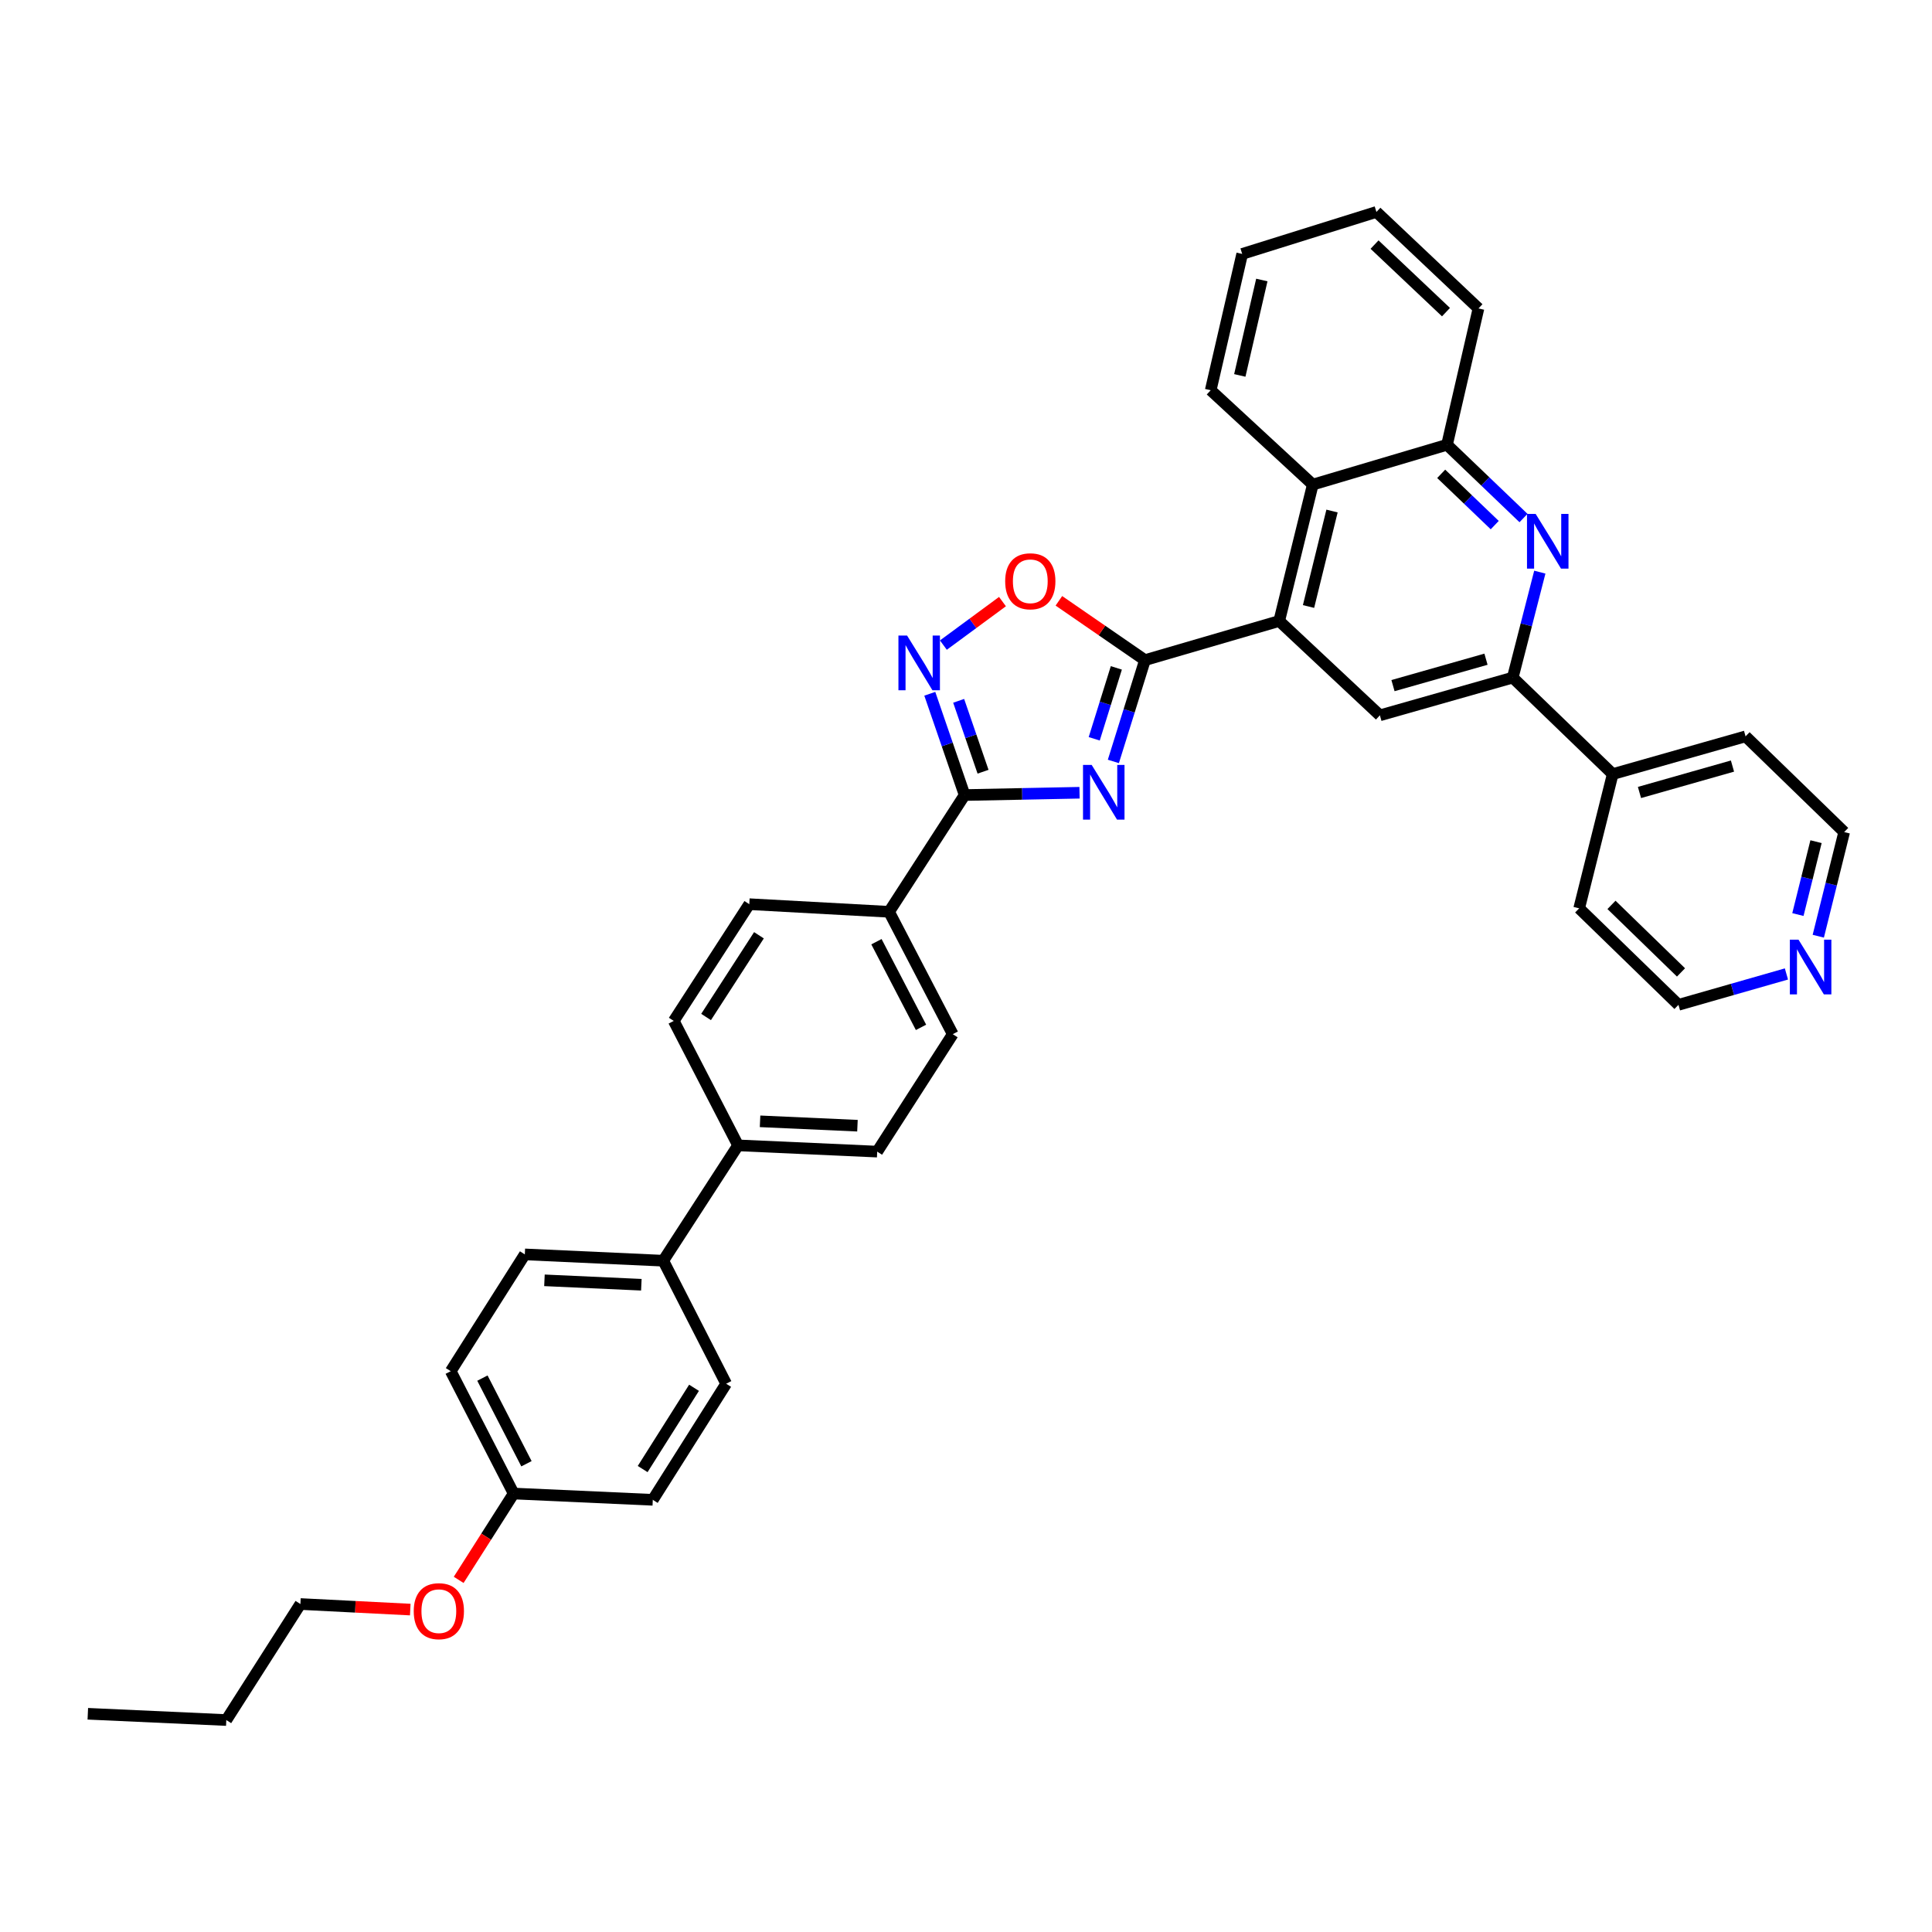 <?xml version='1.0' encoding='iso-8859-1'?>
<svg version='1.1' baseProfile='full'
              xmlns='http://www.w3.org/2000/svg'
                      xmlns:rdkit='http://www.rdkit.org/xml'
                      xmlns:xlink='http://www.w3.org/1999/xlink'
                  xml:space='preserve'
width='1000px' height='1000px' viewBox='0 0 1000 1000'>
<!-- END OF HEADER -->
<rect style='opacity:1.0;fill:#FFFFFF;stroke:none' width='1000' height='1000' x='0' y='0'> </rect>
<path class='bond-0' d='M 576.277,394.121 L 584.451,367.9' style='fill:none;fill-rule:evenodd;stroke:#0000FF;stroke-width:6px;stroke-linecap:butt;stroke-linejoin:miter;stroke-opacity:1' />
<path class='bond-0' d='M 584.451,367.9 L 592.625,341.68' style='fill:none;fill-rule:evenodd;stroke:#000000;stroke-width:6px;stroke-linecap:butt;stroke-linejoin:miter;stroke-opacity:1' />
<path class='bond-0' d='M 566.372,382.402 L 572.094,364.048' style='fill:none;fill-rule:evenodd;stroke:#0000FF;stroke-width:6px;stroke-linecap:butt;stroke-linejoin:miter;stroke-opacity:1' />
<path class='bond-0' d='M 572.094,364.048 L 577.816,345.694' style='fill:none;fill-rule:evenodd;stroke:#000000;stroke-width:6px;stroke-linecap:butt;stroke-linejoin:miter;stroke-opacity:1' />
<path class='bond-1' d='M 558.763,410.323 L 529.026,410.92' style='fill:none;fill-rule:evenodd;stroke:#0000FF;stroke-width:6px;stroke-linecap:butt;stroke-linejoin:miter;stroke-opacity:1' />
<path class='bond-1' d='M 529.026,410.92 L 499.288,411.517' style='fill:none;fill-rule:evenodd;stroke:#000000;stroke-width:6px;stroke-linecap:butt;stroke-linejoin:miter;stroke-opacity:1' />
<path class='bond-3' d='M 592.625,341.68 L 662.117,321.423' style='fill:none;fill-rule:evenodd;stroke:#000000;stroke-width:6px;stroke-linecap:butt;stroke-linejoin:miter;stroke-opacity:1' />
<path class='bond-5' d='M 592.625,341.68 L 570.353,326.333' style='fill:none;fill-rule:evenodd;stroke:#000000;stroke-width:6px;stroke-linecap:butt;stroke-linejoin:miter;stroke-opacity:1' />
<path class='bond-5' d='M 570.353,326.333 L 548.081,310.985' style='fill:none;fill-rule:evenodd;stroke:#FF0000;stroke-width:6px;stroke-linecap:butt;stroke-linejoin:miter;stroke-opacity:1' />
<path class='bond-2' d='M 499.288,411.517 L 490.273,385.305' style='fill:none;fill-rule:evenodd;stroke:#000000;stroke-width:6px;stroke-linecap:butt;stroke-linejoin:miter;stroke-opacity:1' />
<path class='bond-2' d='M 490.273,385.305 L 481.259,359.093' style='fill:none;fill-rule:evenodd;stroke:#0000FF;stroke-width:6px;stroke-linecap:butt;stroke-linejoin:miter;stroke-opacity:1' />
<path class='bond-2' d='M 508.824,399.444 L 502.513,381.096' style='fill:none;fill-rule:evenodd;stroke:#000000;stroke-width:6px;stroke-linecap:butt;stroke-linejoin:miter;stroke-opacity:1' />
<path class='bond-2' d='M 502.513,381.096 L 496.203,362.747' style='fill:none;fill-rule:evenodd;stroke:#0000FF;stroke-width:6px;stroke-linecap:butt;stroke-linejoin:miter;stroke-opacity:1' />
<path class='bond-10' d='M 499.288,411.517 L 460.184,471.949' style='fill:none;fill-rule:evenodd;stroke:#000000;stroke-width:6px;stroke-linecap:butt;stroke-linejoin:miter;stroke-opacity:1' />
<path class='bond-36' d='M 488.292,333.904 L 503.587,322.644' style='fill:none;fill-rule:evenodd;stroke:#0000FF;stroke-width:6px;stroke-linecap:butt;stroke-linejoin:miter;stroke-opacity:1' />
<path class='bond-36' d='M 503.587,322.644 L 518.883,311.384' style='fill:none;fill-rule:evenodd;stroke:#FF0000;stroke-width:6px;stroke-linecap:butt;stroke-linejoin:miter;stroke-opacity:1' />
<path class='bond-7' d='M 662.117,321.423 L 714.229,370.256' style='fill:none;fill-rule:evenodd;stroke:#000000;stroke-width:6px;stroke-linecap:butt;stroke-linejoin:miter;stroke-opacity:1' />
<path class='bond-8' d='M 662.117,321.423 L 679.49,250.824' style='fill:none;fill-rule:evenodd;stroke:#000000;stroke-width:6px;stroke-linecap:butt;stroke-linejoin:miter;stroke-opacity:1' />
<path class='bond-8' d='M 677.291,313.926 L 689.452,264.507' style='fill:none;fill-rule:evenodd;stroke:#000000;stroke-width:6px;stroke-linecap:butt;stroke-linejoin:miter;stroke-opacity:1' />
<path class='bond-4' d='M 788.563,268.138 L 768.769,249.177' style='fill:none;fill-rule:evenodd;stroke:#0000FF;stroke-width:6px;stroke-linecap:butt;stroke-linejoin:miter;stroke-opacity:1' />
<path class='bond-4' d='M 768.769,249.177 L 748.975,230.215' style='fill:none;fill-rule:evenodd;stroke:#000000;stroke-width:6px;stroke-linecap:butt;stroke-linejoin:miter;stroke-opacity:1' />
<path class='bond-4' d='M 773.671,271.797 L 759.815,258.524' style='fill:none;fill-rule:evenodd;stroke:#0000FF;stroke-width:6px;stroke-linecap:butt;stroke-linejoin:miter;stroke-opacity:1' />
<path class='bond-4' d='M 759.815,258.524 L 745.959,245.251' style='fill:none;fill-rule:evenodd;stroke:#000000;stroke-width:6px;stroke-linecap:butt;stroke-linejoin:miter;stroke-opacity:1' />
<path class='bond-38' d='M 797.006,296.137 L 790,323.431' style='fill:none;fill-rule:evenodd;stroke:#0000FF;stroke-width:6px;stroke-linecap:butt;stroke-linejoin:miter;stroke-opacity:1' />
<path class='bond-38' d='M 790,323.431 L 782.994,350.726' style='fill:none;fill-rule:evenodd;stroke:#000000;stroke-width:6px;stroke-linecap:butt;stroke-linejoin:miter;stroke-opacity:1' />
<path class='bond-6' d='M 782.994,350.726 L 714.229,370.256' style='fill:none;fill-rule:evenodd;stroke:#000000;stroke-width:6px;stroke-linecap:butt;stroke-linejoin:miter;stroke-opacity:1' />
<path class='bond-6' d='M 769.143,341.204 L 721.007,354.876' style='fill:none;fill-rule:evenodd;stroke:#000000;stroke-width:6px;stroke-linecap:butt;stroke-linejoin:miter;stroke-opacity:1' />
<path class='bond-13' d='M 782.994,350.726 L 834.739,400.666' style='fill:none;fill-rule:evenodd;stroke:#000000;stroke-width:6px;stroke-linecap:butt;stroke-linejoin:miter;stroke-opacity:1' />
<path class='bond-9' d='M 679.49,250.824 L 748.975,230.215' style='fill:none;fill-rule:evenodd;stroke:#000000;stroke-width:6px;stroke-linecap:butt;stroke-linejoin:miter;stroke-opacity:1' />
<path class='bond-25' d='M 679.49,250.824 L 626.659,201.991' style='fill:none;fill-rule:evenodd;stroke:#000000;stroke-width:6px;stroke-linecap:butt;stroke-linejoin:miter;stroke-opacity:1' />
<path class='bond-26' d='M 748.975,230.215 L 765.255,159.645' style='fill:none;fill-rule:evenodd;stroke:#000000;stroke-width:6px;stroke-linecap:butt;stroke-linejoin:miter;stroke-opacity:1' />
<path class='bond-15' d='M 460.184,471.949 L 493.14,535.285' style='fill:none;fill-rule:evenodd;stroke:#000000;stroke-width:6px;stroke-linecap:butt;stroke-linejoin:miter;stroke-opacity:1' />
<path class='bond-15' d='M 453.646,487.424 L 476.715,531.759' style='fill:none;fill-rule:evenodd;stroke:#000000;stroke-width:6px;stroke-linecap:butt;stroke-linejoin:miter;stroke-opacity:1' />
<path class='bond-16' d='M 460.184,471.949 L 387.831,468.001' style='fill:none;fill-rule:evenodd;stroke:#000000;stroke-width:6px;stroke-linecap:butt;stroke-linejoin:miter;stroke-opacity:1' />
<path class='bond-11' d='M 382.02,592.841 L 348.734,528.425' style='fill:none;fill-rule:evenodd;stroke:#000000;stroke-width:6px;stroke-linecap:butt;stroke-linejoin:miter;stroke-opacity:1' />
<path class='bond-12' d='M 382.02,592.841 L 343.298,652.539' style='fill:none;fill-rule:evenodd;stroke:#000000;stroke-width:6px;stroke-linecap:butt;stroke-linejoin:miter;stroke-opacity:1' />
<path class='bond-37' d='M 382.02,592.841 L 454.036,596.076' style='fill:none;fill-rule:evenodd;stroke:#000000;stroke-width:6px;stroke-linecap:butt;stroke-linejoin:miter;stroke-opacity:1' />
<path class='bond-37' d='M 393.404,580.396 L 443.815,582.661' style='fill:none;fill-rule:evenodd;stroke:#000000;stroke-width:6px;stroke-linecap:butt;stroke-linejoin:miter;stroke-opacity:1' />
<path class='bond-19' d='M 343.298,652.539 L 271.649,649.274' style='fill:none;fill-rule:evenodd;stroke:#000000;stroke-width:6px;stroke-linecap:butt;stroke-linejoin:miter;stroke-opacity:1' />
<path class='bond-19' d='M 331.961,664.979 L 281.807,662.694' style='fill:none;fill-rule:evenodd;stroke:#000000;stroke-width:6px;stroke-linecap:butt;stroke-linejoin:miter;stroke-opacity:1' />
<path class='bond-20' d='M 343.298,652.539 L 375.865,716.22' style='fill:none;fill-rule:evenodd;stroke:#000000;stroke-width:6px;stroke-linecap:butt;stroke-linejoin:miter;stroke-opacity:1' />
<path class='bond-29' d='M 834.739,400.666 L 817.374,470.158' style='fill:none;fill-rule:evenodd;stroke:#000000;stroke-width:6px;stroke-linecap:butt;stroke-linejoin:miter;stroke-opacity:1' />
<path class='bond-30' d='M 834.739,400.666 L 903.505,381.136' style='fill:none;fill-rule:evenodd;stroke:#000000;stroke-width:6px;stroke-linecap:butt;stroke-linejoin:miter;stroke-opacity:1' />
<path class='bond-30' d='M 848.59,410.188 L 896.726,396.516' style='fill:none;fill-rule:evenodd;stroke:#000000;stroke-width:6px;stroke-linecap:butt;stroke-linejoin:miter;stroke-opacity:1' />
<path class='bond-14' d='M 941.141,484.58 L 947.843,457.63' style='fill:none;fill-rule:evenodd;stroke:#0000FF;stroke-width:6px;stroke-linecap:butt;stroke-linejoin:miter;stroke-opacity:1' />
<path class='bond-14' d='M 947.843,457.63 L 954.545,430.681' style='fill:none;fill-rule:evenodd;stroke:#000000;stroke-width:6px;stroke-linecap:butt;stroke-linejoin:miter;stroke-opacity:1' />
<path class='bond-14' d='M 930.591,473.371 L 935.283,454.506' style='fill:none;fill-rule:evenodd;stroke:#0000FF;stroke-width:6px;stroke-linecap:butt;stroke-linejoin:miter;stroke-opacity:1' />
<path class='bond-14' d='M 935.283,454.506 L 939.974,435.642' style='fill:none;fill-rule:evenodd;stroke:#000000;stroke-width:6px;stroke-linecap:butt;stroke-linejoin:miter;stroke-opacity:1' />
<path class='bond-40' d='M 924.654,504.119 L 896.714,512.109' style='fill:none;fill-rule:evenodd;stroke:#0000FF;stroke-width:6px;stroke-linecap:butt;stroke-linejoin:miter;stroke-opacity:1' />
<path class='bond-40' d='M 896.714,512.109 L 868.773,520.098' style='fill:none;fill-rule:evenodd;stroke:#000000;stroke-width:6px;stroke-linecap:butt;stroke-linejoin:miter;stroke-opacity:1' />
<path class='bond-18' d='M 493.14,535.285 L 454.036,596.076' style='fill:none;fill-rule:evenodd;stroke:#000000;stroke-width:6px;stroke-linecap:butt;stroke-linejoin:miter;stroke-opacity:1' />
<path class='bond-17' d='M 387.831,468.001 L 348.734,528.425' style='fill:none;fill-rule:evenodd;stroke:#000000;stroke-width:6px;stroke-linecap:butt;stroke-linejoin:miter;stroke-opacity:1' />
<path class='bond-17' d='M 392.833,484.096 L 365.466,526.393' style='fill:none;fill-rule:evenodd;stroke:#000000;stroke-width:6px;stroke-linecap:butt;stroke-linejoin:miter;stroke-opacity:1' />
<path class='bond-23' d='M 271.649,649.274 L 233.3,709.727' style='fill:none;fill-rule:evenodd;stroke:#000000;stroke-width:6px;stroke-linecap:butt;stroke-linejoin:miter;stroke-opacity:1' />
<path class='bond-22' d='M 375.865,716.22 L 337.883,776.307' style='fill:none;fill-rule:evenodd;stroke:#000000;stroke-width:6px;stroke-linecap:butt;stroke-linejoin:miter;stroke-opacity:1' />
<path class='bond-22' d='M 359.227,718.317 L 332.64,760.378' style='fill:none;fill-rule:evenodd;stroke:#000000;stroke-width:6px;stroke-linecap:butt;stroke-linejoin:miter;stroke-opacity:1' />
<path class='bond-21' d='M 265.867,773.049 L 337.883,776.307' style='fill:none;fill-rule:evenodd;stroke:#000000;stroke-width:6px;stroke-linecap:butt;stroke-linejoin:miter;stroke-opacity:1' />
<path class='bond-24' d='M 265.867,773.049 L 251.639,795.395' style='fill:none;fill-rule:evenodd;stroke:#000000;stroke-width:6px;stroke-linecap:butt;stroke-linejoin:miter;stroke-opacity:1' />
<path class='bond-24' d='M 251.639,795.395 L 237.411,817.74' style='fill:none;fill-rule:evenodd;stroke:#FF0000;stroke-width:6px;stroke-linecap:butt;stroke-linejoin:miter;stroke-opacity:1' />
<path class='bond-41' d='M 265.867,773.049 L 233.3,709.727' style='fill:none;fill-rule:evenodd;stroke:#000000;stroke-width:6px;stroke-linecap:butt;stroke-linejoin:miter;stroke-opacity:1' />
<path class='bond-41' d='M 272.493,757.631 L 249.695,713.306' style='fill:none;fill-rule:evenodd;stroke:#000000;stroke-width:6px;stroke-linecap:butt;stroke-linejoin:miter;stroke-opacity:1' />
<path class='bond-31' d='M 212.351,833.114 L 183.92,831.676' style='fill:none;fill-rule:evenodd;stroke:#FF0000;stroke-width:6px;stroke-linecap:butt;stroke-linejoin:miter;stroke-opacity:1' />
<path class='bond-31' d='M 183.92,831.676 L 155.488,830.238' style='fill:none;fill-rule:evenodd;stroke:#000000;stroke-width:6px;stroke-linecap:butt;stroke-linejoin:miter;stroke-opacity:1' />
<path class='bond-33' d='M 626.659,201.991 L 642.953,131.435' style='fill:none;fill-rule:evenodd;stroke:#000000;stroke-width:6px;stroke-linecap:butt;stroke-linejoin:miter;stroke-opacity:1' />
<path class='bond-33' d='M 641.715,194.32 L 653.121,144.931' style='fill:none;fill-rule:evenodd;stroke:#000000;stroke-width:6px;stroke-linecap:butt;stroke-linejoin:miter;stroke-opacity:1' />
<path class='bond-39' d='M 765.255,159.645 L 712.431,109.704' style='fill:none;fill-rule:evenodd;stroke:#000000;stroke-width:6px;stroke-linecap:butt;stroke-linejoin:miter;stroke-opacity:1' />
<path class='bond-39' d='M 748.439,161.559 L 711.462,126.601' style='fill:none;fill-rule:evenodd;stroke:#000000;stroke-width:6px;stroke-linecap:butt;stroke-linejoin:miter;stroke-opacity:1' />
<path class='bond-27' d='M 868.773,520.098 L 817.374,470.158' style='fill:none;fill-rule:evenodd;stroke:#000000;stroke-width:6px;stroke-linecap:butt;stroke-linejoin:miter;stroke-opacity:1' />
<path class='bond-27' d='M 870.083,503.324 L 834.103,468.366' style='fill:none;fill-rule:evenodd;stroke:#000000;stroke-width:6px;stroke-linecap:butt;stroke-linejoin:miter;stroke-opacity:1' />
<path class='bond-28' d='M 954.545,430.681 L 903.505,381.136' style='fill:none;fill-rule:evenodd;stroke:#000000;stroke-width:6px;stroke-linecap:butt;stroke-linejoin:miter;stroke-opacity:1' />
<path class='bond-32' d='M 155.488,830.238 L 117.133,890.296' style='fill:none;fill-rule:evenodd;stroke:#000000;stroke-width:6px;stroke-linecap:butt;stroke-linejoin:miter;stroke-opacity:1' />
<path class='bond-35' d='M 117.133,890.296 L 45.455,887.045' style='fill:none;fill-rule:evenodd;stroke:#000000;stroke-width:6px;stroke-linecap:butt;stroke-linejoin:miter;stroke-opacity:1' />
<path class='bond-34' d='M 642.953,131.435 L 712.431,109.704' style='fill:none;fill-rule:evenodd;stroke:#000000;stroke-width:6px;stroke-linecap:butt;stroke-linejoin:miter;stroke-opacity:1' />
<path  class='atom-0' d='M 565.044 395.912
L 574.324 410.912
Q 575.244 412.392, 576.724 415.072
Q 578.204 417.752, 578.284 417.912
L 578.284 395.912
L 582.044 395.912
L 582.044 424.232
L 578.164 424.232
L 568.204 407.832
Q 567.044 405.912, 565.804 403.712
Q 564.604 401.512, 564.244 400.832
L 564.244 424.232
L 560.564 424.232
L 560.564 395.912
L 565.044 395.912
' fill='#0000FF'/>
<path  class='atom-3' d='M 469.507 328.965
L 478.787 343.965
Q 479.707 345.445, 481.187 348.125
Q 482.667 350.805, 482.747 350.965
L 482.747 328.965
L 486.507 328.965
L 486.507 357.285
L 482.627 357.285
L 472.667 340.885
Q 471.507 338.965, 470.267 336.765
Q 469.067 334.565, 468.707 333.885
L 468.707 357.285
L 465.027 357.285
L 465.027 328.965
L 469.507 328.965
' fill='#0000FF'/>
<path  class='atom-5' d='M 794.848 265.995
L 804.128 280.995
Q 805.048 282.475, 806.528 285.155
Q 808.008 287.835, 808.088 287.995
L 808.088 265.995
L 811.848 265.995
L 811.848 294.315
L 807.968 294.315
L 798.008 277.915
Q 796.848 275.995, 795.608 273.795
Q 794.408 271.595, 794.048 270.915
L 794.048 294.315
L 790.368 294.315
L 790.368 265.995
L 794.848 265.995
' fill='#0000FF'/>
<path  class='atom-6' d='M 520.279 300.866
Q 520.279 294.066, 523.639 290.266
Q 526.999 286.466, 533.279 286.466
Q 539.559 286.466, 542.919 290.266
Q 546.279 294.066, 546.279 300.866
Q 546.279 307.746, 542.879 311.666
Q 539.479 315.546, 533.279 315.546
Q 527.039 315.546, 523.639 311.666
Q 520.279 307.786, 520.279 300.866
M 533.279 312.346
Q 537.599 312.346, 539.919 309.466
Q 542.279 306.546, 542.279 300.866
Q 542.279 295.306, 539.919 292.506
Q 537.599 289.666, 533.279 289.666
Q 528.959 289.666, 526.599 292.466
Q 524.279 295.266, 524.279 300.866
Q 524.279 306.586, 526.599 309.466
Q 528.959 312.346, 533.279 312.346
' fill='#FF0000'/>
<path  class='atom-15' d='M 930.912 486.379
L 940.192 501.379
Q 941.112 502.859, 942.592 505.539
Q 944.072 508.219, 944.152 508.379
L 944.152 486.379
L 947.912 486.379
L 947.912 514.699
L 944.032 514.699
L 934.072 498.299
Q 932.912 496.379, 931.672 494.179
Q 930.472 491.979, 930.112 491.299
L 930.112 514.699
L 926.432 514.699
L 926.432 486.379
L 930.912 486.379
' fill='#0000FF'/>
<path  class='atom-25' d='M 214.145 833.942
Q 214.145 827.142, 217.505 823.342
Q 220.865 819.542, 227.145 819.542
Q 233.425 819.542, 236.785 823.342
Q 240.145 827.142, 240.145 833.942
Q 240.145 840.822, 236.745 844.742
Q 233.345 848.622, 227.145 848.622
Q 220.905 848.622, 217.505 844.742
Q 214.145 840.862, 214.145 833.942
M 227.145 845.422
Q 231.465 845.422, 233.785 842.542
Q 236.145 839.622, 236.145 833.942
Q 236.145 828.382, 233.785 825.582
Q 231.465 822.742, 227.145 822.742
Q 222.825 822.742, 220.465 825.542
Q 218.145 828.342, 218.145 833.942
Q 218.145 839.662, 220.465 842.542
Q 222.825 845.422, 227.145 845.422
' fill='#FF0000'/>
</svg>
